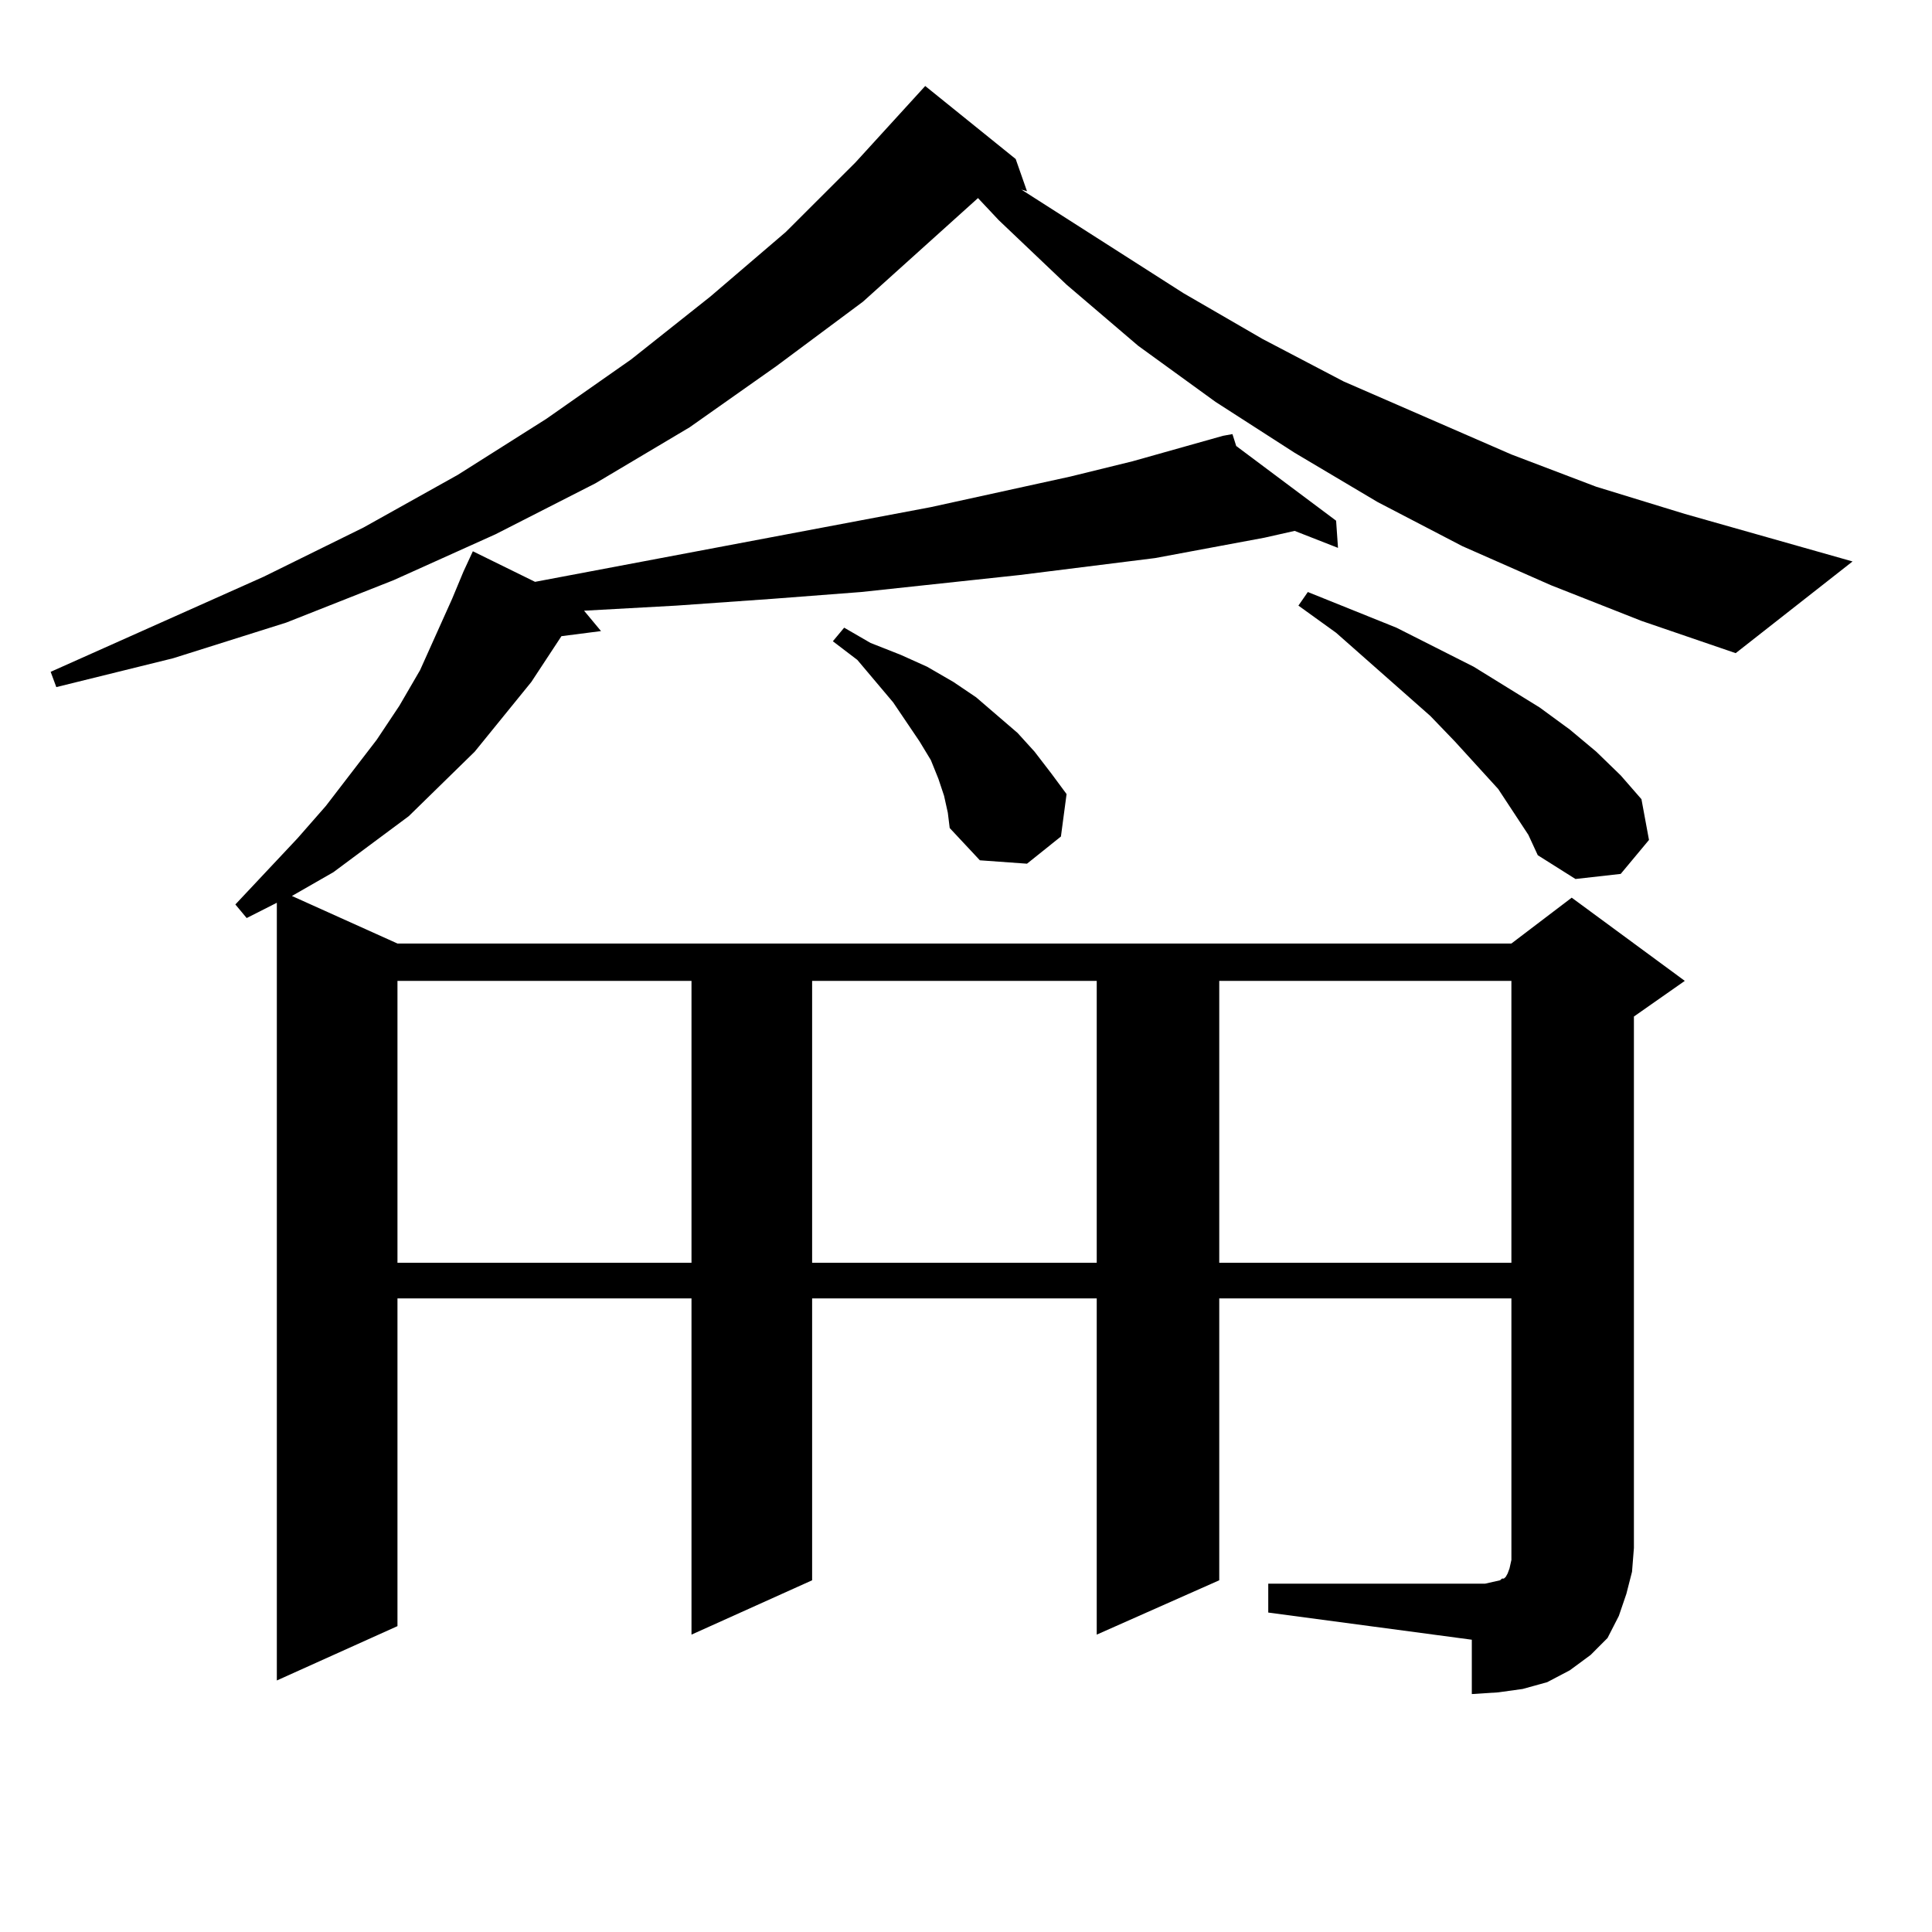 <?xml version="1.0" encoding="utf-8"?>
<!-- Generator: Adobe Illustrator 16.0.0, SVG Export Plug-In . SVG Version: 6.00 Build 0)  -->
<!DOCTYPE svg PUBLIC "-//W3C//DTD SVG 1.1//EN" "http://www.w3.org/Graphics/SVG/1.1/DTD/svg11.dtd">
<svg version="1.1" id="图层_1" xmlns="http://www.w3.org/2000/svg" xmlns:xlink="http://www.w3.org/1999/xlink" x="0px" y="0px"
	 width="1000px" height="1000px" viewBox="0 0 1000 1000" enable-background="new 0 0 1000 1000" xml:space="preserve">
<path d="M802.785,302.914l-45.853-20.215l-43.901-22.852l-42.926-25.488l-40.975-26.367l-39.999-29.004l-37.072-31.641
	l-35.121-33.398l-10.731-11.426l-19.512,17.578l-39.999,36.035l-44.877,33.398l-44.877,31.641l-48.779,29.004l-51.706,26.367
	l-52.682,23.73l-55.608,21.973l-58.535,18.457l-60.486,14.941l-2.927-7.91l110.241-49.219l51.706-25.488l48.779-27.246
	l45.853-29.004l43.901-30.762l40.975-32.52l39.023-33.398l36.097-36.035l36.097-39.551l46.828,37.793l5.854,16.699l-2.927-0.879
	l83.9,53.613l40.975,23.73l41.95,21.973l86.827,37.793l43.901,16.699L872.052,266l86.827,24.609l-60.486,47.461l-48.779-16.699
	L802.785,302.914z M656.447,819.711H768.64l3.902-0.879l3.902-0.879l0.976-0.879h0.976l0.976-0.879l0.976-1.758l0.976-2.637
	l0.976-4.395V672.054H631.082v145.898l-63.413,28.125V672.054H420.355v145.898l-62.438,28.125V672.054H205.727v169.629
	l-62.438,28.125V467.269l-15.609,7.91l-5.854-7.031l32.194-34.277l14.634-16.699l26.341-34.277l11.707-17.578l10.731-18.457
	l16.585-36.914l5.854-14.063l4.878-10.547l32.194,15.82l204.873-38.672l72.193-15.82l32.194-7.91l46.828-13.184h-0.976h0.976
	l4.878-0.879l1.951,6.152l51.706,38.672l0.976,14.063l-22.438-8.789l-15.609,3.516l-56.584,10.547l-70.242,8.789l-81.949,8.789
	l-45.853,3.516l-49.755,3.516l-47.804,2.637l8.78,10.547l-20.487,2.637l-15.609,23.73l-29.268,36.035l-34.146,33.398l-39.023,29.004
	l-21.463,12.305l54.633,24.609h576.571l31.219-23.73l58.535,43.066l-26.341,18.457v275.098l-0.976,12.305l-2.927,11.426
	l-3.902,11.426l-5.854,11.426l-8.78,8.789l-10.731,7.91l-11.707,6.152l-12.683,3.516l-12.683,1.758l-13.658,0.879v-28.125
	l-105.363-14.063V819.711z M205.727,507.699v145.898h152.191V507.699H205.727z M420.355,507.699v145.898h147.313V507.699H420.355z
	 M488.646,411.898l-2.927-8.789l-3.902-9.668l-5.854-9.668l-13.658-20.215l-18.536-21.973l-12.683-9.668l5.854-7.031l13.658,7.91
	l15.609,6.152l13.658,6.152l13.658,7.91l11.707,7.91l21.463,18.457l8.78,9.668l8.78,11.426l7.805,10.547l-2.927,21.973
	l-17.561,14.063l-24.39-1.758l-15.609-16.699l-0.976-7.91L488.646,411.898z M631.082,507.699v145.898h151.216V507.699H631.082z
	 M791.078,432.113l-15.609-23.73l-22.438-24.609l-12.683-13.184l-48.779-43.066l-19.512-14.063l4.878-7.031l45.853,18.457
	l39.999,20.215l34.146,21.094l15.609,11.426l13.658,11.426l12.683,12.305l10.731,12.305l3.902,21.094l-14.634,17.578l-23.414,2.637
	l-19.512-12.305L791.078,432.113z"/>
</svg>
